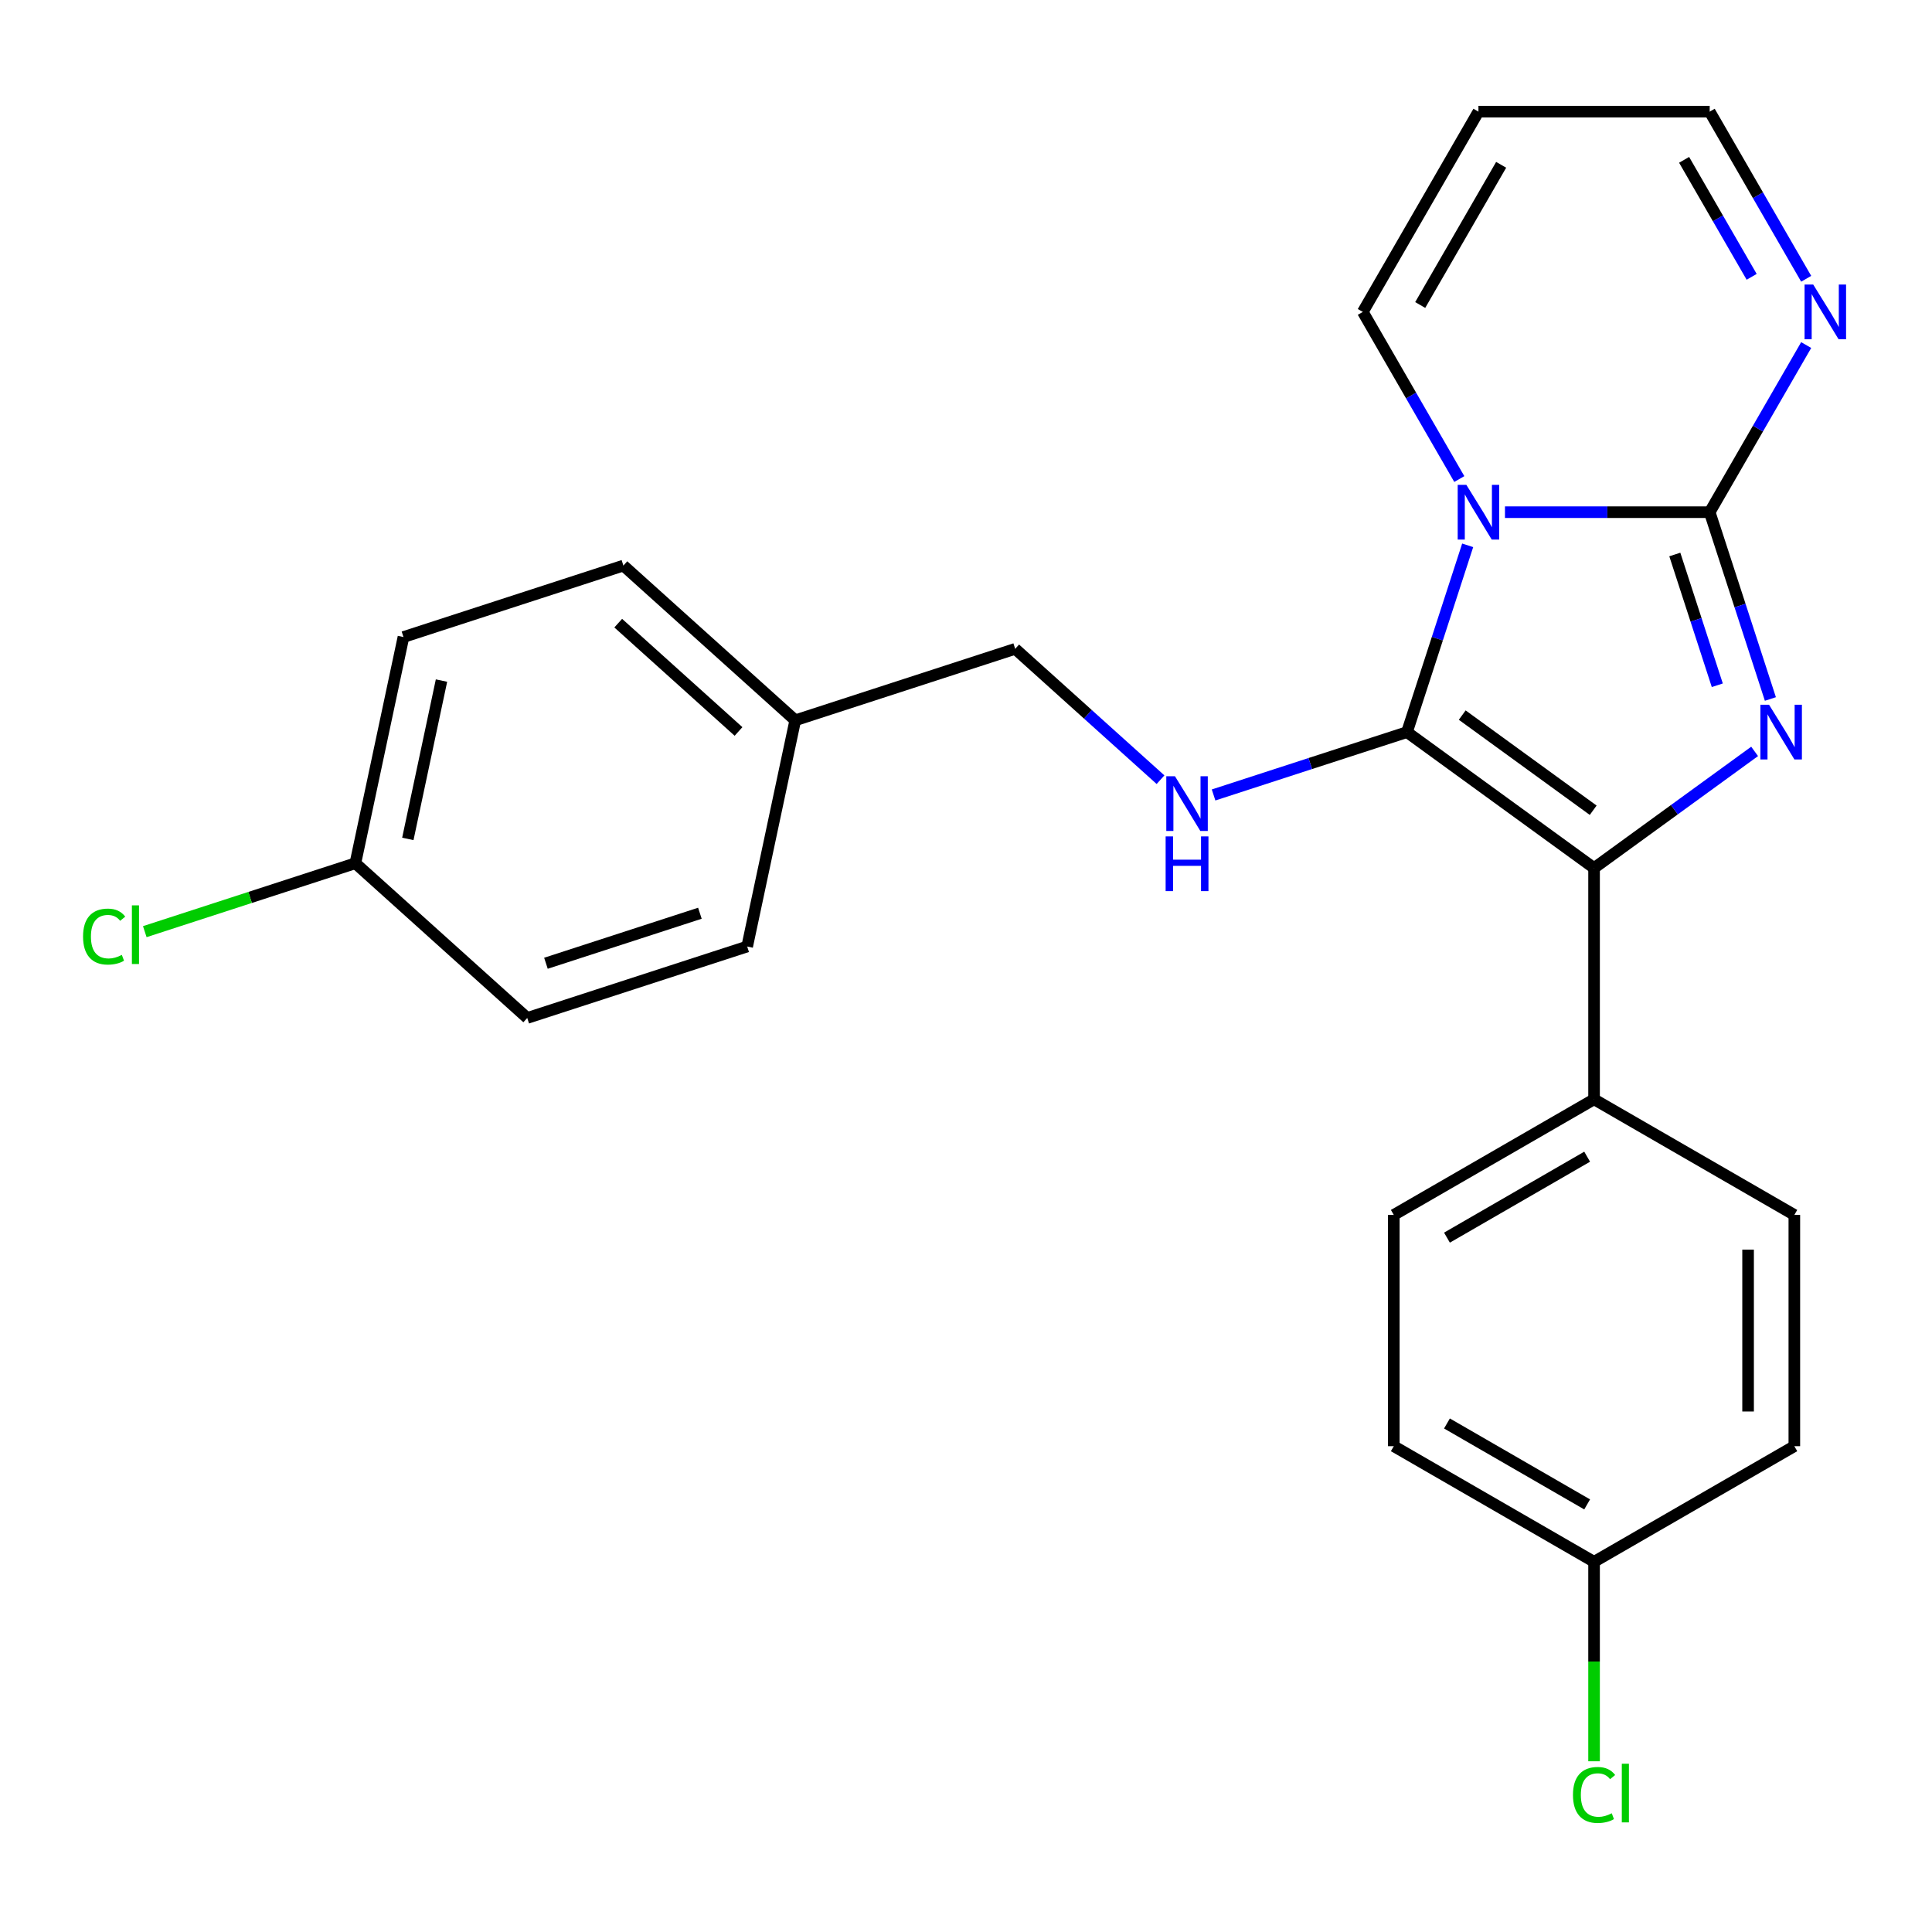 <?xml version='1.0' encoding='iso-8859-1'?>
<svg version='1.1' baseProfile='full'
              xmlns='http://www.w3.org/2000/svg'
                      xmlns:rdkit='http://www.rdkit.org/xml'
                      xmlns:xlink='http://www.w3.org/1999/xlink'
                  xml:space='preserve'
width='1000px' height='1000px' viewBox='0 0 1000 1000'>
<!-- END OF HEADER -->
<rect style='opacity:1.0;fill:#FFFFFF;stroke:none' width='1000' height='1000' x='0' y='0'> </rect>
<path class='bond-0' d='M 759.665,282.26 L 743.957,330.602' style='fill:none;fill-rule:evenodd;stroke:#0000FF;stroke-width:6px;stroke-linecap:butt;stroke-linejoin:miter;stroke-opacity:1' />
<path class='bond-0' d='M 743.957,330.602 L 728.25,378.945' style='fill:none;fill-rule:evenodd;stroke:#000000;stroke-width:6px;stroke-linecap:butt;stroke-linejoin:miter;stroke-opacity:1' />
<path class='bond-1' d='M 778.97,265.107 L 831.952,265.107' style='fill:none;fill-rule:evenodd;stroke:#0000FF;stroke-width:6px;stroke-linecap:butt;stroke-linejoin:miter;stroke-opacity:1' />
<path class='bond-1' d='M 831.952,265.107 L 884.934,265.107' style='fill:none;fill-rule:evenodd;stroke:#000000;stroke-width:6px;stroke-linecap:butt;stroke-linejoin:miter;stroke-opacity:1' />
<path class='bond-6' d='M 755.335,247.955 L 730.362,204.701' style='fill:none;fill-rule:evenodd;stroke:#0000FF;stroke-width:6px;stroke-linecap:butt;stroke-linejoin:miter;stroke-opacity:1' />
<path class='bond-6' d='M 730.362,204.701 L 705.39,161.447' style='fill:none;fill-rule:evenodd;stroke:#000000;stroke-width:6px;stroke-linecap:butt;stroke-linejoin:miter;stroke-opacity:1' />
<path class='bond-3' d='M 728.25,378.945 L 825.086,449.301' style='fill:none;fill-rule:evenodd;stroke:#000000;stroke-width:6px;stroke-linecap:butt;stroke-linejoin:miter;stroke-opacity:1' />
<path class='bond-3' d='M 756.846,370.131 L 824.632,419.38' style='fill:none;fill-rule:evenodd;stroke:#000000;stroke-width:6px;stroke-linecap:butt;stroke-linejoin:miter;stroke-opacity:1' />
<path class='bond-5' d='M 728.25,378.945 L 678.197,395.208' style='fill:none;fill-rule:evenodd;stroke:#000000;stroke-width:6px;stroke-linecap:butt;stroke-linejoin:miter;stroke-opacity:1' />
<path class='bond-5' d='M 678.197,395.208 L 628.144,411.472' style='fill:none;fill-rule:evenodd;stroke:#0000FF;stroke-width:6px;stroke-linecap:butt;stroke-linejoin:miter;stroke-opacity:1' />
<path class='bond-2' d='M 884.934,265.107 L 900.642,313.45' style='fill:none;fill-rule:evenodd;stroke:#000000;stroke-width:6px;stroke-linecap:butt;stroke-linejoin:miter;stroke-opacity:1' />
<path class='bond-2' d='M 900.642,313.45 L 916.349,361.793' style='fill:none;fill-rule:evenodd;stroke:#0000FF;stroke-width:6px;stroke-linecap:butt;stroke-linejoin:miter;stroke-opacity:1' />
<path class='bond-2' d='M 866.879,287.008 L 877.874,320.848' style='fill:none;fill-rule:evenodd;stroke:#000000;stroke-width:6px;stroke-linecap:butt;stroke-linejoin:miter;stroke-opacity:1' />
<path class='bond-2' d='M 877.874,320.848 L 888.869,354.688' style='fill:none;fill-rule:evenodd;stroke:#0000FF;stroke-width:6px;stroke-linecap:butt;stroke-linejoin:miter;stroke-opacity:1' />
<path class='bond-4' d='M 884.934,265.107 L 909.907,221.853' style='fill:none;fill-rule:evenodd;stroke:#000000;stroke-width:6px;stroke-linecap:butt;stroke-linejoin:miter;stroke-opacity:1' />
<path class='bond-4' d='M 909.907,221.853 L 934.879,178.6' style='fill:none;fill-rule:evenodd;stroke:#0000FF;stroke-width:6px;stroke-linecap:butt;stroke-linejoin:miter;stroke-opacity:1' />
<path class='bond-24' d='M 908.19,388.922 L 866.638,419.112' style='fill:none;fill-rule:evenodd;stroke:#0000FF;stroke-width:6px;stroke-linecap:butt;stroke-linejoin:miter;stroke-opacity:1' />
<path class='bond-24' d='M 866.638,419.112 L 825.086,449.301' style='fill:none;fill-rule:evenodd;stroke:#000000;stroke-width:6px;stroke-linecap:butt;stroke-linejoin:miter;stroke-opacity:1' />
<path class='bond-7' d='M 825.086,449.301 L 825.086,568.997' style='fill:none;fill-rule:evenodd;stroke:#000000;stroke-width:6px;stroke-linecap:butt;stroke-linejoin:miter;stroke-opacity:1' />
<path class='bond-25' d='M 934.879,144.295 L 909.907,101.041' style='fill:none;fill-rule:evenodd;stroke:#0000FF;stroke-width:6px;stroke-linecap:butt;stroke-linejoin:miter;stroke-opacity:1' />
<path class='bond-25' d='M 909.907,101.041 L 884.934,57.787' style='fill:none;fill-rule:evenodd;stroke:#000000;stroke-width:6px;stroke-linecap:butt;stroke-linejoin:miter;stroke-opacity:1' />
<path class='bond-25' d='M 906.656,143.288 L 889.175,113.011' style='fill:none;fill-rule:evenodd;stroke:#0000FF;stroke-width:6px;stroke-linecap:butt;stroke-linejoin:miter;stroke-opacity:1' />
<path class='bond-25' d='M 889.175,113.011 L 871.694,82.733' style='fill:none;fill-rule:evenodd;stroke:#000000;stroke-width:6px;stroke-linecap:butt;stroke-linejoin:miter;stroke-opacity:1' />
<path class='bond-12' d='M 600.679,403.569 L 563.069,369.705' style='fill:none;fill-rule:evenodd;stroke:#0000FF;stroke-width:6px;stroke-linecap:butt;stroke-linejoin:miter;stroke-opacity:1' />
<path class='bond-12' d='M 563.069,369.705 L 525.46,335.841' style='fill:none;fill-rule:evenodd;stroke:#000000;stroke-width:6px;stroke-linecap:butt;stroke-linejoin:miter;stroke-opacity:1' />
<path class='bond-8' d='M 705.39,161.447 L 765.238,57.787' style='fill:none;fill-rule:evenodd;stroke:#000000;stroke-width:6px;stroke-linecap:butt;stroke-linejoin:miter;stroke-opacity:1' />
<path class='bond-8' d='M 735.099,157.868 L 776.993,85.306' style='fill:none;fill-rule:evenodd;stroke:#000000;stroke-width:6px;stroke-linecap:butt;stroke-linejoin:miter;stroke-opacity:1' />
<path class='bond-10' d='M 825.086,568.997 L 721.426,628.846' style='fill:none;fill-rule:evenodd;stroke:#000000;stroke-width:6px;stroke-linecap:butt;stroke-linejoin:miter;stroke-opacity:1' />
<path class='bond-10' d='M 821.507,598.707 L 748.945,640.6' style='fill:none;fill-rule:evenodd;stroke:#000000;stroke-width:6px;stroke-linecap:butt;stroke-linejoin:miter;stroke-opacity:1' />
<path class='bond-11' d='M 825.086,568.997 L 928.746,628.846' style='fill:none;fill-rule:evenodd;stroke:#000000;stroke-width:6px;stroke-linecap:butt;stroke-linejoin:miter;stroke-opacity:1' />
<path class='bond-9' d='M 765.238,57.787 L 884.934,57.787' style='fill:none;fill-rule:evenodd;stroke:#000000;stroke-width:6px;stroke-linecap:butt;stroke-linejoin:miter;stroke-opacity:1' />
<path class='bond-16' d='M 721.426,628.846 L 721.426,748.542' style='fill:none;fill-rule:evenodd;stroke:#000000;stroke-width:6px;stroke-linecap:butt;stroke-linejoin:miter;stroke-opacity:1' />
<path class='bond-17' d='M 928.746,628.846 L 928.746,748.542' style='fill:none;fill-rule:evenodd;stroke:#000000;stroke-width:6px;stroke-linecap:butt;stroke-linejoin:miter;stroke-opacity:1' />
<path class='bond-17' d='M 904.807,646.8 L 904.807,730.587' style='fill:none;fill-rule:evenodd;stroke:#000000;stroke-width:6px;stroke-linecap:butt;stroke-linejoin:miter;stroke-opacity:1' />
<path class='bond-15' d='M 525.46,335.841 L 411.622,372.829' style='fill:none;fill-rule:evenodd;stroke:#000000;stroke-width:6px;stroke-linecap:butt;stroke-linejoin:miter;stroke-opacity:1' />
<path class='bond-13' d='M 825.086,808.39 L 928.746,748.542' style='fill:none;fill-rule:evenodd;stroke:#000000;stroke-width:6px;stroke-linecap:butt;stroke-linejoin:miter;stroke-opacity:1' />
<path class='bond-18' d='M 825.086,808.39 L 825.086,860.012' style='fill:none;fill-rule:evenodd;stroke:#000000;stroke-width:6px;stroke-linecap:butt;stroke-linejoin:miter;stroke-opacity:1' />
<path class='bond-18' d='M 825.086,860.012 L 825.086,911.634' style='fill:none;fill-rule:evenodd;stroke:#00CC00;stroke-width:6px;stroke-linecap:butt;stroke-linejoin:miter;stroke-opacity:1' />
<path class='bond-26' d='M 825.086,808.39 L 721.426,748.542' style='fill:none;fill-rule:evenodd;stroke:#000000;stroke-width:6px;stroke-linecap:butt;stroke-linejoin:miter;stroke-opacity:1' />
<path class='bond-26' d='M 821.507,778.681 L 748.945,736.787' style='fill:none;fill-rule:evenodd;stroke:#000000;stroke-width:6px;stroke-linecap:butt;stroke-linejoin:miter;stroke-opacity:1' />
<path class='bond-14' d='M 183.946,446.806 L 208.832,329.725' style='fill:none;fill-rule:evenodd;stroke:#000000;stroke-width:6px;stroke-linecap:butt;stroke-linejoin:miter;stroke-opacity:1' />
<path class='bond-14' d='M 211.095,434.221 L 228.515,352.264' style='fill:none;fill-rule:evenodd;stroke:#000000;stroke-width:6px;stroke-linecap:butt;stroke-linejoin:miter;stroke-opacity:1' />
<path class='bond-19' d='M 183.946,446.806 L 129.443,464.515' style='fill:none;fill-rule:evenodd;stroke:#000000;stroke-width:6px;stroke-linecap:butt;stroke-linejoin:miter;stroke-opacity:1' />
<path class='bond-19' d='M 129.443,464.515 L 74.94,482.224' style='fill:none;fill-rule:evenodd;stroke:#00CC00;stroke-width:6px;stroke-linecap:butt;stroke-linejoin:miter;stroke-opacity:1' />
<path class='bond-27' d='M 183.946,446.806 L 272.898,526.898' style='fill:none;fill-rule:evenodd;stroke:#000000;stroke-width:6px;stroke-linecap:butt;stroke-linejoin:miter;stroke-opacity:1' />
<path class='bond-22' d='M 411.622,372.829 L 386.736,489.91' style='fill:none;fill-rule:evenodd;stroke:#000000;stroke-width:6px;stroke-linecap:butt;stroke-linejoin:miter;stroke-opacity:1' />
<path class='bond-23' d='M 411.622,372.829 L 322.67,292.737' style='fill:none;fill-rule:evenodd;stroke:#000000;stroke-width:6px;stroke-linecap:butt;stroke-linejoin:miter;stroke-opacity:1' />
<path class='bond-23' d='M 382.261,378.606 L 319.994,322.541' style='fill:none;fill-rule:evenodd;stroke:#000000;stroke-width:6px;stroke-linecap:butt;stroke-linejoin:miter;stroke-opacity:1' />
<path class='bond-20' d='M 272.898,526.898 L 386.736,489.91' style='fill:none;fill-rule:evenodd;stroke:#000000;stroke-width:6px;stroke-linecap:butt;stroke-linejoin:miter;stroke-opacity:1' />
<path class='bond-20' d='M 282.576,498.582 L 362.262,472.69' style='fill:none;fill-rule:evenodd;stroke:#000000;stroke-width:6px;stroke-linecap:butt;stroke-linejoin:miter;stroke-opacity:1' />
<path class='bond-21' d='M 208.832,329.725 L 322.67,292.737' style='fill:none;fill-rule:evenodd;stroke:#000000;stroke-width:6px;stroke-linecap:butt;stroke-linejoin:miter;stroke-opacity:1' />
<path  class='atom-0' d='M 758.978 250.947
L 768.258 265.947
Q 769.178 267.427, 770.658 270.107
Q 772.138 272.787, 772.218 272.947
L 772.218 250.947
L 775.978 250.947
L 775.978 279.267
L 772.098 279.267
L 762.138 262.867
Q 760.978 260.947, 759.738 258.747
Q 758.538 256.547, 758.178 255.867
L 758.178 279.267
L 754.498 279.267
L 754.498 250.947
L 758.978 250.947
' fill='#0000FF'/>
<path  class='atom-3' d='M 915.662 364.785
L 924.942 379.785
Q 925.862 381.265, 927.342 383.945
Q 928.822 386.625, 928.902 386.785
L 928.902 364.785
L 932.662 364.785
L 932.662 393.105
L 928.782 393.105
L 918.822 376.705
Q 917.662 374.785, 916.422 372.585
Q 915.222 370.385, 914.862 369.705
L 914.862 393.105
L 911.182 393.105
L 911.182 364.785
L 915.662 364.785
' fill='#0000FF'/>
<path  class='atom-5' d='M 938.522 147.287
L 947.802 162.287
Q 948.722 163.767, 950.202 166.447
Q 951.682 169.127, 951.762 169.287
L 951.762 147.287
L 955.522 147.287
L 955.522 175.607
L 951.642 175.607
L 941.682 159.207
Q 940.522 157.287, 939.282 155.087
Q 938.082 152.887, 937.722 152.207
L 937.722 175.607
L 934.042 175.607
L 934.042 147.287
L 938.522 147.287
' fill='#0000FF'/>
<path  class='atom-6' d='M 608.152 401.773
L 617.432 416.773
Q 618.352 418.253, 619.832 420.933
Q 621.312 423.613, 621.392 423.773
L 621.392 401.773
L 625.152 401.773
L 625.152 430.093
L 621.272 430.093
L 611.312 413.693
Q 610.152 411.773, 608.912 409.573
Q 607.712 407.373, 607.352 406.693
L 607.352 430.093
L 603.672 430.093
L 603.672 401.773
L 608.152 401.773
' fill='#0000FF'/>
<path  class='atom-6' d='M 603.332 432.925
L 607.172 432.925
L 607.172 444.965
L 621.652 444.965
L 621.652 432.925
L 625.492 432.925
L 625.492 461.245
L 621.652 461.245
L 621.652 448.165
L 607.172 448.165
L 607.172 461.245
L 603.332 461.245
L 603.332 432.925
' fill='#0000FF'/>
<path  class='atom-19' d='M 814.166 929.066
Q 814.166 922.026, 817.446 918.346
Q 820.766 914.626, 827.046 914.626
Q 832.886 914.626, 836.006 918.746
L 833.366 920.906
Q 831.086 917.906, 827.046 917.906
Q 822.766 917.906, 820.486 920.786
Q 818.246 923.626, 818.246 929.066
Q 818.246 934.666, 820.566 937.546
Q 822.926 940.426, 827.486 940.426
Q 830.606 940.426, 834.246 938.546
L 835.366 941.546
Q 833.886 942.506, 831.646 943.066
Q 829.406 943.626, 826.926 943.626
Q 820.766 943.626, 817.446 939.866
Q 814.166 936.106, 814.166 929.066
' fill='#00CC00'/>
<path  class='atom-19' d='M 839.446 912.906
L 843.126 912.906
L 843.126 943.266
L 839.446 943.266
L 839.446 912.906
' fill='#00CC00'/>
<path  class='atom-20' d='M 42.988 484.774
Q 42.988 477.734, 46.268 474.054
Q 49.588 470.334, 55.868 470.334
Q 61.708 470.334, 64.828 474.454
L 62.188 476.614
Q 59.908 473.614, 55.868 473.614
Q 51.588 473.614, 49.308 476.494
Q 47.068 479.334, 47.068 484.774
Q 47.068 490.374, 49.388 493.254
Q 51.748 496.134, 56.308 496.134
Q 59.428 496.134, 63.068 494.254
L 64.188 497.254
Q 62.708 498.214, 60.468 498.774
Q 58.228 499.334, 55.748 499.334
Q 49.588 499.334, 46.268 495.574
Q 42.988 491.814, 42.988 484.774
' fill='#00CC00'/>
<path  class='atom-20' d='M 68.268 468.614
L 71.948 468.614
L 71.948 498.974
L 68.268 498.974
L 68.268 468.614
' fill='#00CC00'/>
</svg>
